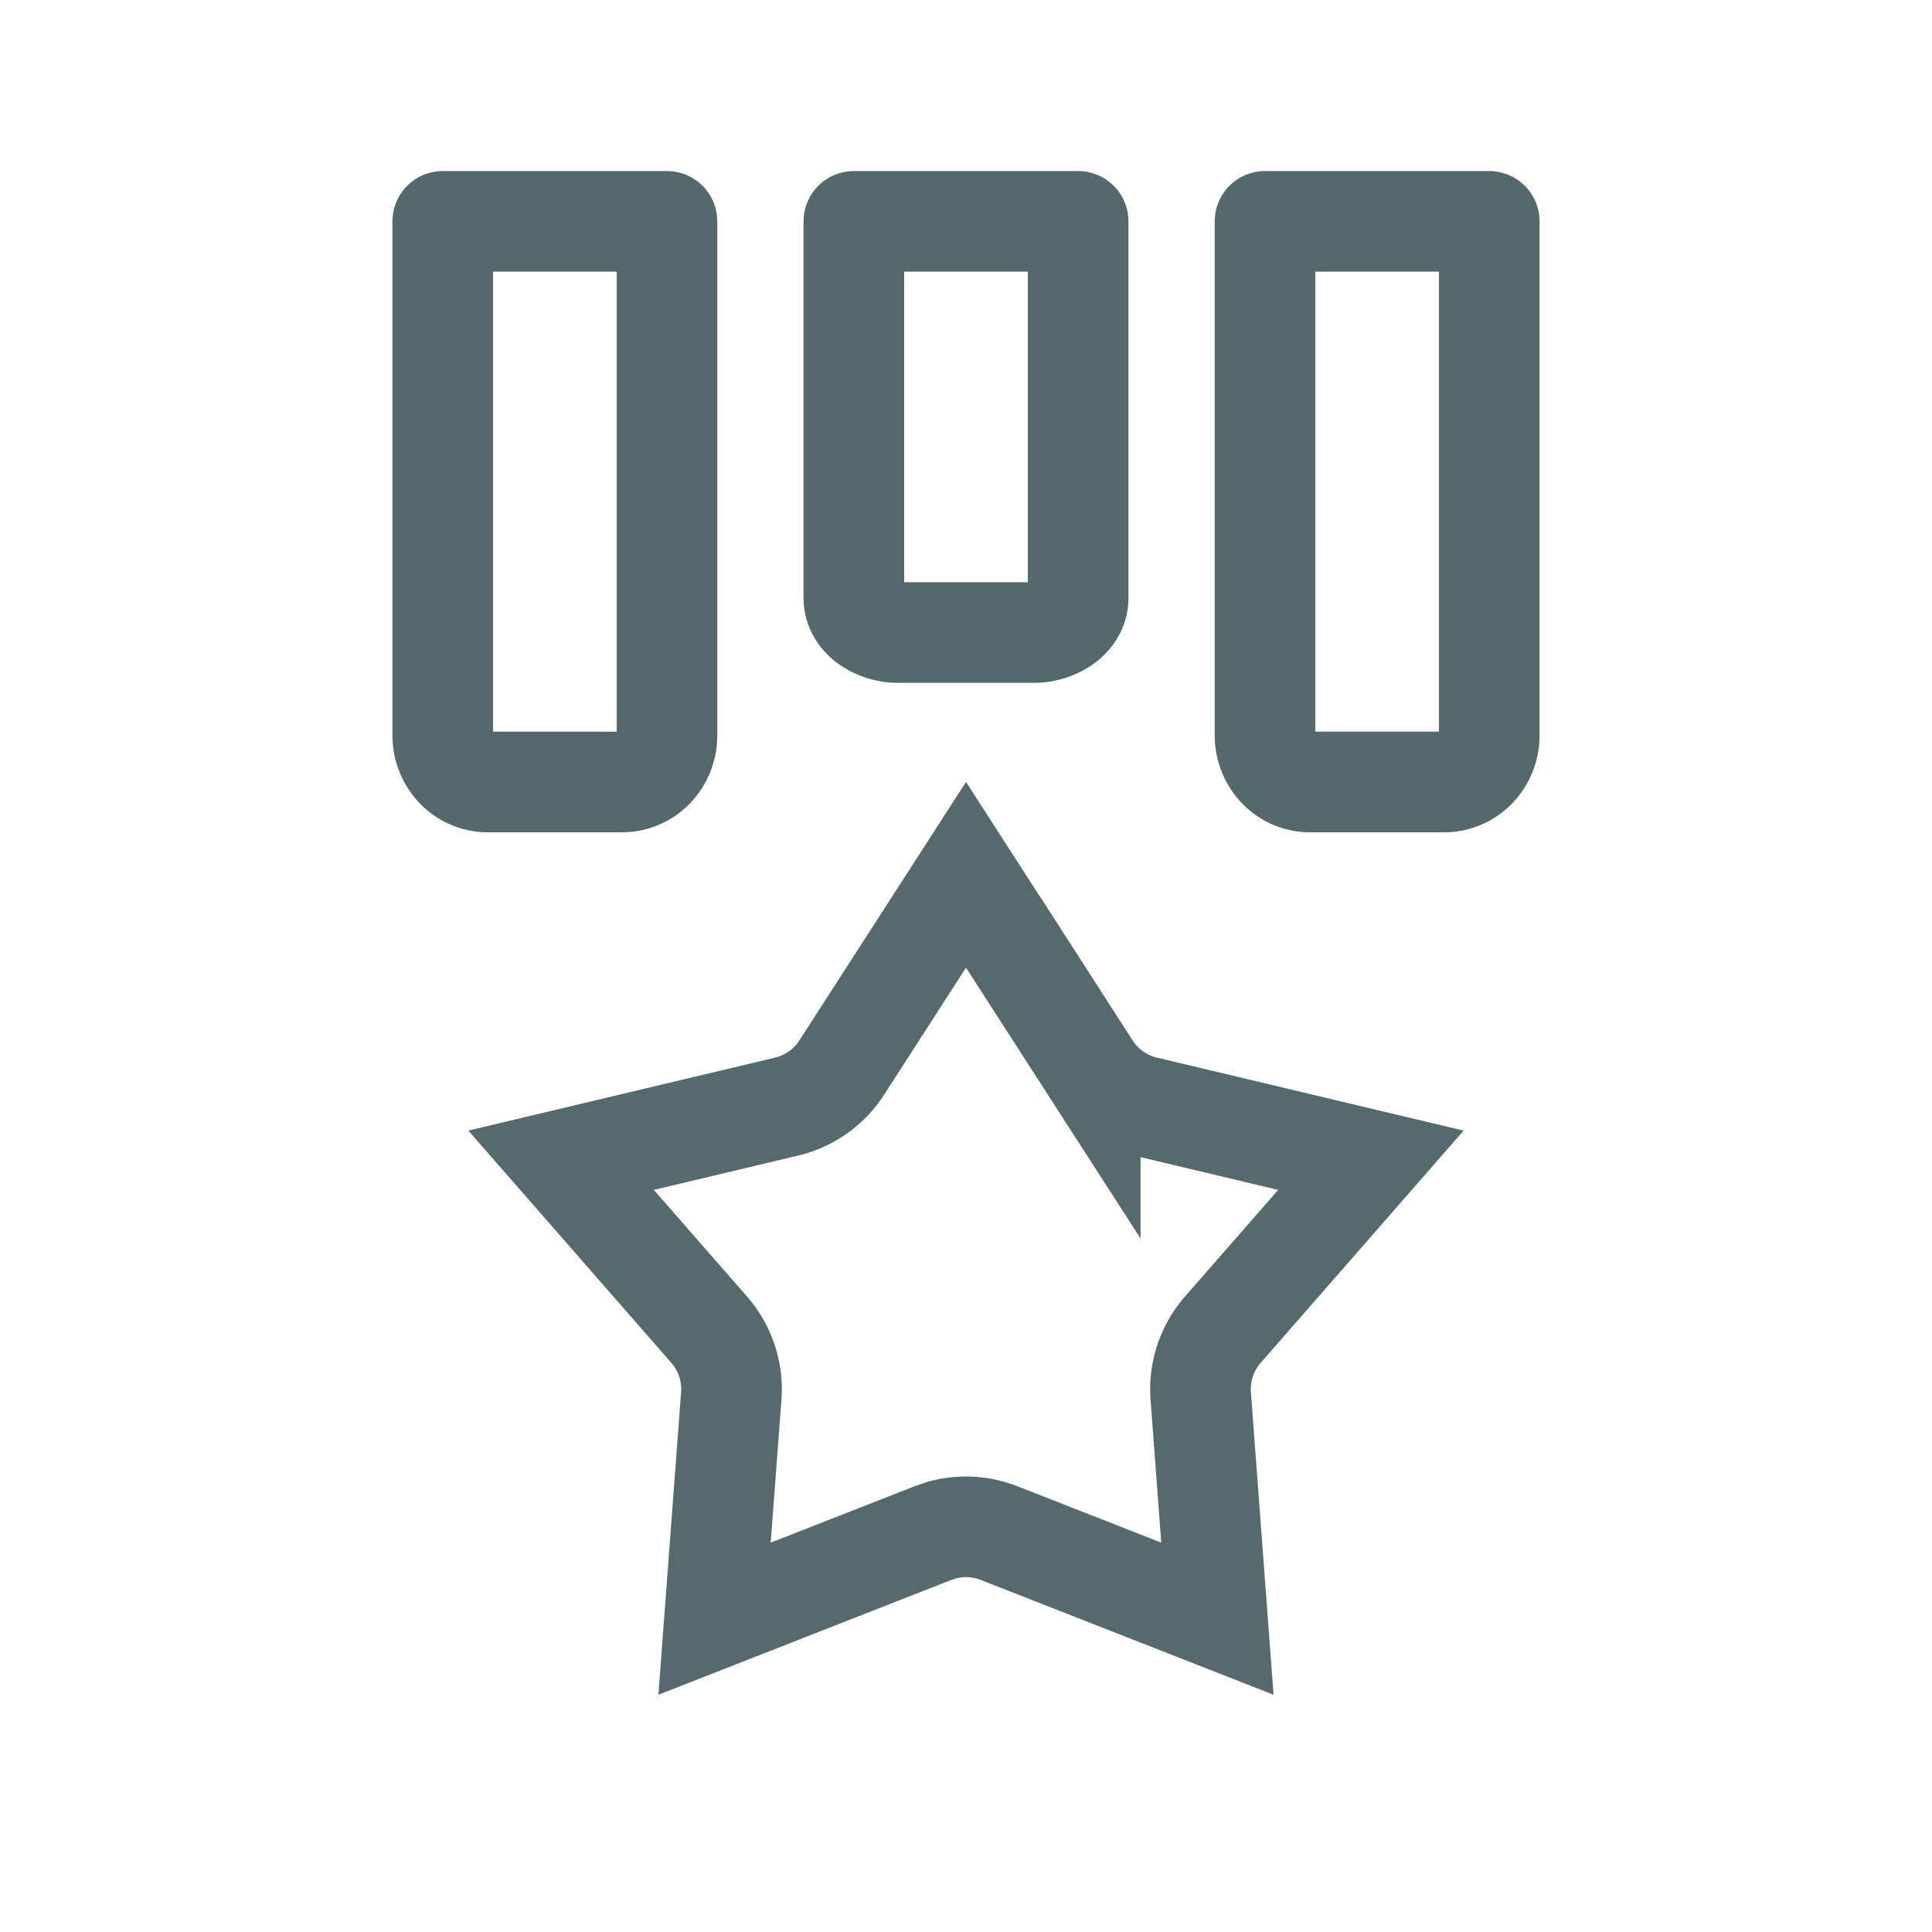 <svg xmlns="http://www.w3.org/2000/svg" width="48" height="48" fill="none"><path stroke="#0E2A30" stroke-linecap="round" stroke-linejoin="round" stroke-opacity=".7" stroke-width="2.5" d="M21.214 5.5h5.572v9.363c0 .226-.118.442-.327.602a1.31 1.31 0 0 1-.788.25h-3.343a1.31 1.31 0 0 1-.787-.25c-.21-.16-.327-.376-.327-.602V5.5ZM11 5.5h5.571v12.768c0 .308-.117.603-.326.82a1.09 1.09 0 0 1-.788.34h-3.343c-.295 0-.579-.122-.788-.34a1.186 1.186 0 0 1-.326-.82V5.5Zm20.429 0H37v12.768c0 .308-.117.603-.326.82-.21.218-.493.34-.788.34h-3.343c-.296 0-.58-.122-.788-.34a1.186 1.186 0 0 1-.326-.82V5.5Z"/><path stroke="#566A6E" stroke-width="2.5" d="M27.087 26.523c.314.488.805.836 1.37.97l5.603 1.333-3.678 4.208a2.252 2.252 0 0 0-.55 1.65l.414 5.532-5.425-2.127a2.25 2.25 0 0 0-1.442-.068l-.2.068-5.426 2.127.415-5.532a2.252 2.252 0 0 0-.55-1.65l-3.678-4.208 5.603-1.333a2.251 2.251 0 0 0 1.37-.97L24 21.734l3.087 4.79Z"/></svg>